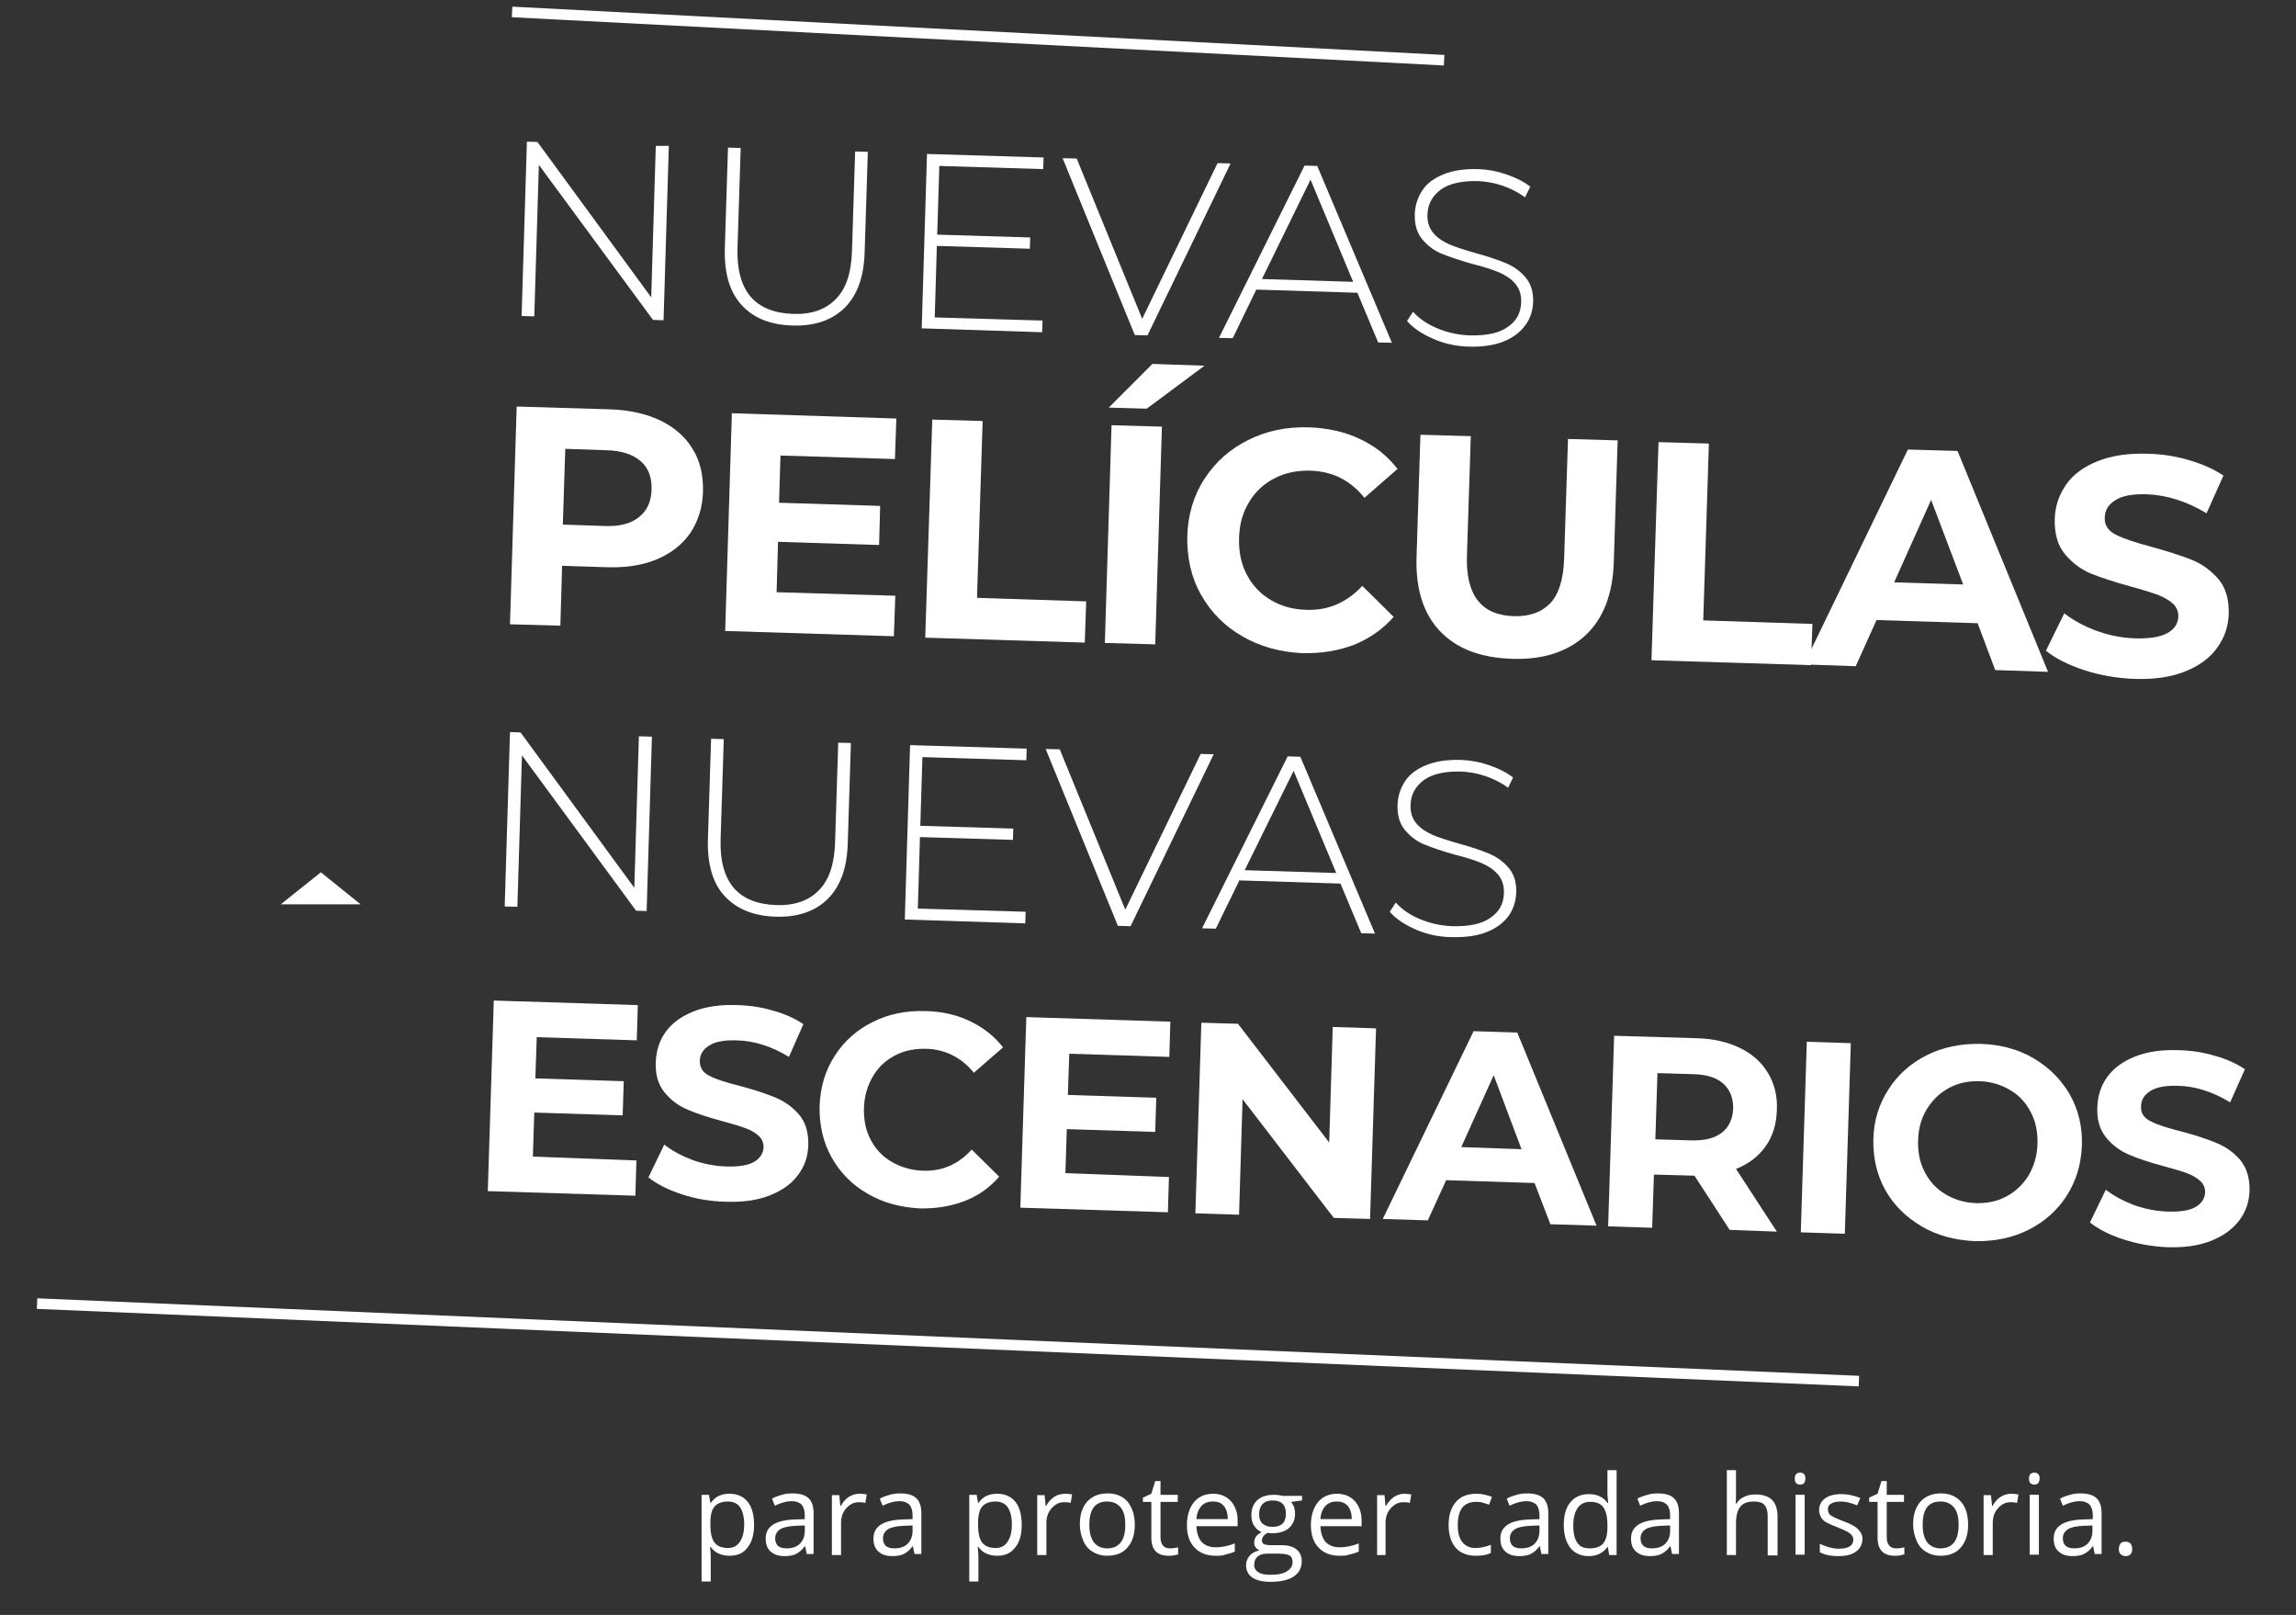 <?xml version="1.0" encoding="utf-8"?>
<!-- Generator: Adobe Illustrator 25.3.1, SVG Export Plug-In . SVG Version: 6.00 Build 0)  -->
<svg version="1.1" id="Camada_1" xmlns="http://www.w3.org/2000/svg" xmlns:xlink="http://www.w3.org/1999/xlink" x="0px" y="0px"
	 viewBox="0 0 651.9 458.4" style="enable-background:new 0 0 651.9 458.4;" xml:space="preserve">
<rect x="0" y="0" width="651.9" height="458.4" fill="#333333" stroke="none"/>
<style type="text/css">
	.st0{fill:#FFFFFF;}
	.st1{enable-background:new    ;}
</style>
<g>
	<g id="Linha_178_1_">
		<g>
			
				<rect x="267.7" y="122" transform="matrix(4.248995e-02 -0.999 0.999 4.248995e-02 -122.797 633.769)" class="st0" width="3" height="517.8"/>
		</g>
	</g>
	<g id="Polígono_4_1_">
		<g>
			<path class="st0" d="M91.1,247.6l11.3,9.1H79.7L91.1,247.6z"/>
		</g>
	</g>
	<g id="Linha_180_1_">
		<g>
			
				<rect x="276.2" y="-122.2" transform="matrix(5.172340e-02 -0.999 0.999 5.172340e-02 253.106 287.133)" class="st0" width="3" height="264.9"/>
		</g>
	</g>
	<g>
		<path class="st0" d="M187.6,119.4c4,2,7,4.6,9.1,8.1c2.1,3.4,3,7.4,2.9,12c-0.1,4.5-1.4,8.5-3.6,11.8c-2.3,3.3-5.5,5.8-9.6,7.5
			c-4.1,1.7-8.9,2.4-14.3,2.2l-12.5-0.4l-0.5,17l-14.3-0.4l1.9-61.8l26.8,0.8C178.9,116.4,183.6,117.5,187.6,119.4z M181.4,146.8
			c2.3-1.8,3.5-4.4,3.6-7.8c0.1-3.5-0.9-6.2-3.1-8.1c-2.2-1.9-5.4-3-9.7-3.1l-11.7-0.4l-0.7,21.5l11.7,0.4
			C175.9,149.5,179.2,148.6,181.4,146.8z"/>
		<path class="st0" d="M254.2,169.1l-0.4,11.5l-47.9-1.5l1.9-61.8l46.7,1.5l-0.4,11.5l-32.5-1l-0.4,13.4l28.7,0.9l-0.3,11.1
			l-28.7-0.9l-0.4,14.3L254.2,169.1z"/>
		<path class="st0" d="M264.7,119.1l14.3,0.4l-1.6,50.2l31,1l-0.4,11.7l-45.3-1.4L264.7,119.1z"/>
		<path class="st0" d="M315.6,120.7l14.3,0.4l-1.9,61.8l-14.3-0.4L315.6,120.7z M327.2,103.3l14.8,0.5l-16.4,12.2l-10.8-0.3
			L327.2,103.3z"/>
		<path class="st0" d="M352.7,180.6c-5-2.9-8.9-6.8-11.7-11.8c-2.8-4.9-4-10.5-3.9-16.6c0.2-6.1,1.8-11.6,4.9-16.3
			c3.1-4.8,7.2-8.4,12.4-11c5.2-2.6,10.9-3.8,17.3-3.6c5.4,0.2,10.2,1.3,14.4,3.3c4.3,2,7.8,4.8,10.7,8.5l-9.4,8.2
			c-4-5-9.1-7.5-15.3-7.7c-3.8-0.1-7.3,0.6-10.3,2.2c-3.1,1.6-5.5,3.9-7.2,6.8c-1.8,3-2.7,6.3-2.8,10.2c-0.1,3.8,0.6,7.3,2.2,10.3
			c1.6,3.1,3.9,5.5,6.8,7.2c3,1.8,6.3,2.7,10.2,2.8c6.2,0.2,11.4-2.1,15.8-6.8l8.9,8.8c-3.1,3.5-6.8,6.1-11.2,7.9
			c-4.4,1.7-9.3,2.5-14.7,2.4C363.4,185.1,357.7,183.5,352.7,180.6z"/>
		<path class="st0" d="M408.9,179.2c-4.8-5-7-12.1-6.7-21.2l1.1-34.6l14.3,0.4l-1.1,34.1c-0.3,11.1,4.1,16.7,13.3,17
			c4.5,0.1,7.9-1.1,10.4-3.7c2.4-2.6,3.7-6.8,3.9-12.5l1.1-34.1l14.1,0.4l-1.1,34.6c-0.3,9.1-3,16-8,20.7c-5.1,4.7-12,7-20.9,6.7
			S413.7,184.2,408.9,179.2z"/>
		<path class="st0" d="M470.9,125.5l14.3,0.4l-1.6,50.2l31,1l-0.4,11.7l-45.3-1.4L470.9,125.5z"/>
		<path class="st0" d="M561.5,176.9l-28.7-0.9l-5.9,13.1l-14.7-0.5l29.5-61l14.1,0.4l25.7,62.7l-15-0.5L561.5,176.9z M557.4,165.9
			l-9.1-24l-10.5,23.4L557.4,165.9z"/>
		<path class="st0" d="M591.7,190.2c-4.5-1.5-8.1-3.3-10.8-5.5l5.2-10.6c2.6,2,5.7,3.7,9.3,5c3.6,1.3,7.2,2,10.9,2.1
			c4.1,0.1,7.1-0.4,9.1-1.5c2-1.1,3-2.7,3.1-4.7c0-1.5-0.5-2.7-1.6-3.7c-1.1-1-2.6-1.8-4.3-2.5c-1.8-0.6-4.2-1.4-7.2-2.2
			c-4.7-1.3-8.5-2.5-11.5-3.7c-3-1.2-5.5-3.1-7.6-5.6c-2.1-2.5-3-5.9-2.9-10c0.1-3.6,1.2-6.8,3.2-9.7c2-2.9,5-5.1,9-6.7
			c4-1.6,8.8-2.3,14.4-2.1c3.9,0.1,7.8,0.7,11.5,1.8c3.7,1.1,7,2.5,9.8,4.4l-4.8,10.7c-5.6-3.4-11.3-5.2-17-5.4
			c-4-0.1-7,0.4-8.9,1.7c-2,1.2-3,2.9-3,5c-0.1,2.1,1,3.7,3.2,4.8c2.2,1.1,5.5,2.2,10,3.4c4.7,1.3,8.5,2.5,11.5,3.7
			c3,1.2,5.5,3.1,7.6,5.5c2.1,2.5,3,5.8,2.9,9.9c-0.1,3.5-1.2,6.7-3.3,9.6c-2.1,2.9-5.1,5.1-9.1,6.7c-4,1.6-8.8,2.3-14.5,2.1
			C601,192.5,596.3,191.7,591.7,190.2z"/>
	</g>
	<g>
		<path class="st0" d="M189.9,41.4l-1.5,49.5l-3-0.1L153,46.8l-1.3,43l-3.6-0.1l1.5-49.5l3,0.1l32.3,44.1l1.3-43L189.9,41.4z"/>
		<path class="st0" d="M210.5,86.5c-3.4-3.7-4.9-9.1-4.7-16.1l0.9-28.5l3.6,0.1l-0.9,28.4c-0.2,6.1,1.1,10.7,3.7,13.8
			c2.7,3.1,6.7,4.7,12,4.9c5.2,0.2,9.3-1.2,12.2-4.2c2.9-2.9,4.4-7.4,4.6-13.5l0.9-28.4l3.6,0.1l-0.9,28.5c-0.2,7-2.1,12.2-5.7,15.8
			c-3.6,3.5-8.5,5.2-14.8,5C218.7,92.2,213.9,90.3,210.5,86.5z"/>
		<path class="st0" d="M296,91l-0.1,3.3l-34.2-1.1l1.5-49.5l33.1,1l-0.1,3.3l-29.5-0.9l-0.6,19.5l26.4,0.8l-0.1,3.2L266,69.8
			l-0.6,20.3L296,91z"/>
		<path class="st0" d="M349.4,46.4l-23.6,48.8l-3.6-0.1l-20.5-50.2l4,0.1l18.6,45.5l21.4-44.2L349.4,46.4z"/>
		<path class="st0" d="M385.4,83.1l-28.7-0.9L350,96l-3.9-0.1L370.4,47l3.6,0.1l21.2,50.2l-3.9-0.1L385.4,83.1z M384.2,80l-12.1-29
			l-13.8,28.2L384.2,80z"/>
		<path class="st0" d="M407,96.2c-3.2-1.4-5.7-3-7.5-5.1l1.7-2.6c1.7,1.9,4,3.5,6.9,4.7c2.9,1.2,6,1.9,9.2,2
			c4.7,0.1,8.3-0.6,10.8-2.4c2.5-1.7,3.7-4,3.8-6.9c0.1-2.2-0.5-4-1.7-5.4c-1.2-1.4-2.8-2.4-4.6-3.2c-1.9-0.8-4.4-1.6-7.6-2.4
			c-3.6-1-6.5-2-8.7-2.9c-2.2-0.9-4-2.3-5.5-4.1c-1.5-1.8-2.2-4.2-2.1-7.2c0.1-2.4,0.8-4.6,2.1-6.6c1.3-2,3.3-3.5,6-4.6
			c2.7-1.1,5.9-1.6,9.9-1.5c2.7,0.1,5.4,0.6,8,1.5c2.6,0.9,4.9,2,6.8,3.5L433,56c-1.9-1.4-4.1-2.5-6.4-3.3s-4.7-1.2-7-1.3
			c-4.6-0.1-8.1,0.7-10.5,2.4c-2.4,1.8-3.7,4.1-3.8,7c-0.1,2.2,0.5,4,1.7,5.4c1.2,1.4,2.8,2.4,4.6,3.2c1.9,0.8,4.4,1.6,7.6,2.5
			c3.6,1,6.5,2,8.6,2.9c2.1,0.9,4,2.3,5.4,4c1.5,1.8,2.2,4.1,2.1,7c-0.1,2.4-0.8,4.6-2.2,6.5c-1.4,1.9-3.4,3.5-6.1,4.6
			c-2.7,1.1-6,1.6-10,1.5C413.6,98.3,410.2,97.6,407,96.2z"/>
	</g>
	<g>
		<path class="st0" d="M185.1,209.1l-1.5,49.5l-3-0.1l-32.4-44.1l-1.3,43l-3.6-0.1l1.5-49.5l3,0.1l32.3,44.1l1.3-43L185.1,209.1z"/>
		<path class="st0" d="M205.7,254.3c-3.4-3.7-4.9-9.1-4.7-16.1l0.9-28.5l3.6,0.1l-0.9,28.4c-0.2,6.1,1.1,10.7,3.7,13.8
			c2.7,3.1,6.7,4.7,12,4.9c5.2,0.2,9.3-1.2,12.2-4.2c2.9-2.9,4.4-7.4,4.6-13.5l0.9-28.4l3.6,0.1l-0.9,28.5c-0.2,7-2.1,12.2-5.7,15.8
			c-3.6,3.5-8.5,5.2-14.8,5C213.9,260,209.1,258,205.7,254.3z"/>
		<path class="st0" d="M291.2,258.8l-0.1,3.3l-34.2-1.1l1.5-49.5l33.1,1l-0.1,3.3l-29.5-0.9l-0.6,19.5l26.4,0.8l-0.1,3.2l-26.4-0.8
			l-0.6,20.3L291.2,258.8z"/>
		<path class="st0" d="M344.6,214.1L321,262.9l-3.6-0.1l-20.5-50.2l4,0.1l18.6,45.5l21.4-44.2L344.6,214.1z"/>
		<path class="st0" d="M380.6,250.8l-28.7-0.9l-6.7,13.7l-3.9-0.1l24.3-48.8l3.6,0.1l21.2,50.2l-3.9-0.1L380.6,250.8z M379.4,247.8
			l-12.1-29L353.4,247L379.4,247.8z"/>
		<path class="st0" d="M402.1,263.9c-3.2-1.4-5.7-3-7.5-5.1l1.7-2.6c1.7,1.9,4,3.5,6.9,4.7c2.9,1.2,6,1.9,9.2,2
			c4.7,0.1,8.3-0.6,10.8-2.4c2.5-1.7,3.7-4,3.8-6.9c0.1-2.2-0.5-4-1.7-5.4c-1.2-1.4-2.8-2.4-4.6-3.2c-1.9-0.8-4.4-1.6-7.6-2.4
			c-3.6-1-6.5-2-8.7-2.9c-2.2-0.9-4-2.3-5.5-4.1c-1.5-1.8-2.2-4.2-2.1-7.2c0.1-2.4,0.8-4.6,2.1-6.6c1.3-2,3.3-3.5,6-4.6
			c2.7-1.1,5.9-1.6,9.9-1.5c2.7,0.1,5.4,0.6,8,1.5c2.6,0.9,4.9,2,6.8,3.5l-1.4,2.9c-1.9-1.4-4.1-2.5-6.4-3.3c-2.4-0.8-4.7-1.2-7-1.3
			c-4.6-0.1-8.1,0.7-10.5,2.4c-2.4,1.8-3.7,4.1-3.8,7c-0.1,2.2,0.5,4,1.7,5.4c1.2,1.4,2.8,2.4,4.6,3.2c1.9,0.8,4.4,1.6,7.6,2.5
			c3.6,1,6.5,2,8.6,2.9c2.1,0.9,4,2.3,5.4,4c1.5,1.8,2.2,4.1,2.1,7c-0.1,2.4-0.8,4.6-2.1,6.5c-1.4,1.9-3.4,3.5-6.1,4.6
			c-2.7,1.1-6,1.6-10,1.5C408.8,266,405.4,265.3,402.1,263.9z"/>
	</g>
	<g>
		<path class="st0" d="M180.7,329.4l-0.3,10l-41.9-1.3l1.7-54.1l40.9,1.3l-0.3,10l-28.4-0.9l-0.4,11.7l25.1,0.8l-0.3,9.7l-25.1-0.8
			l-0.4,12.5L180.7,329.4z"/>
		<path class="st0" d="M193.6,339c-4-1.3-7.1-2.9-9.5-4.8l4.5-9.3c2.3,1.8,5,3.2,8.1,4.4c3.2,1.1,6.3,1.7,9.5,1.8
			c3.6,0.1,6.2-0.3,7.9-1.3c1.7-1,2.6-2.4,2.7-4.1c0-1.3-0.4-2.4-1.4-3.3c-1-0.9-2.2-1.6-3.8-2.2c-1.6-0.6-3.7-1.2-6.3-1.9
			c-4.1-1.1-7.4-2.2-10-3.3c-2.6-1.1-4.8-2.7-6.6-4.9c-1.8-2.2-2.7-5.1-2.5-8.7c0.1-3.1,1-6,2.8-8.5c1.8-2.5,4.4-4.4,7.9-5.8
			c3.5-1.4,7.7-2,12.6-1.8c3.5,0.1,6.8,0.6,10.1,1.6c3.3,0.9,6.1,2.2,8.5,3.8L224,300c-4.9-3-9.9-4.6-14.9-4.7
			c-3.5-0.1-6.1,0.4-7.8,1.5c-1.7,1.1-2.6,2.5-2.6,4.4s0.9,3.3,2.8,4.2c1.9,1,4.8,1.9,8.8,2.9c4.1,1.1,7.4,2.2,10,3.3
			c2.6,1.1,4.8,2.7,6.6,4.8s2.7,5.1,2.6,8.7c-0.1,3.1-1,5.9-2.9,8.4c-1.8,2.5-4.5,4.4-8,5.8c-3.5,1.4-7.7,2-12.7,1.8
			C201.6,341,197.5,340.3,193.6,339z"/>
		<path class="st0" d="M246.3,338.8c-4.4-2.5-7.8-6-10.2-10.3c-2.4-4.3-3.5-9.2-3.4-14.5c0.2-5.4,1.6-10.1,4.3-14.3
			c2.7-4.2,6.3-7.4,10.8-9.6c4.5-2.3,9.6-3.3,15.1-3.1c4.7,0.1,8.9,1.1,12.6,2.9c3.7,1.8,6.8,4.2,9.3,7.4l-8.3,7.2
			c-3.5-4.3-8-6.6-13.4-6.8c-3.3-0.1-6.4,0.5-9,1.9c-2.7,1.4-4.8,3.4-6.3,6c-1.5,2.6-2.4,5.5-2.5,8.9c-0.1,3.3,0.5,6.4,1.9,9
			c1.4,2.7,3.4,4.8,6,6.3c2.6,1.5,5.5,2.4,8.9,2.5c5.4,0.2,10-1.8,13.8-6l7.8,7.7c-2.7,3.1-5.9,5.4-9.8,6.9
			c-3.9,1.5-8.1,2.2-12.8,2.1C255.6,342.7,250.7,341.4,246.3,338.8z"/>
		<path class="st0" d="M331.9,334.1l-0.3,10l-41.9-1.3l1.7-54.1l40.9,1.3l-0.3,10l-28.4-0.9l-0.4,11.7l25.1,0.8l-0.3,9.7l-25.1-0.8
			l-0.4,12.5L331.9,334.1z"/>
		<path class="st0" d="M390.7,291.9l-1.7,54.1l-10.3-0.3l-25.9-33.7l-1,32.8l-12.4-0.4l1.7-54.1l10.4,0.3l25.9,33.7l1-32.8
			L390.7,291.9z"/>
		<path class="st0" d="M435.7,335.8l-25.1-0.8l-5.2,11.4l-12.8-0.4l25.8-53.3l12.4,0.4l22.5,54.8l-13.1-0.4L435.7,335.8z M432,326.2
			l-7.9-21l-9.2,20.4L432,326.2z"/>
		<path class="st0" d="M491.1,349.1l-10-15.4l-0.6,0l-10.9-0.3l-0.5,15.1l-12.5-0.4l1.7-54.1l23.4,0.7c4.8,0.1,8.9,1.1,12.4,2.8
			c3.5,1.7,6.1,4.1,7.9,7.1c1.8,3,2.7,6.5,2.5,10.5c-0.1,4-1.2,7.5-3.2,10.3s-4.8,5-8.4,6.4l11.6,17.8L491.1,349.1z M489.3,307.6
			c-1.9-1.7-4.7-2.6-8.5-2.7l-10.2-0.3l-0.6,18.8l10.2,0.3c3.8,0.1,6.6-0.6,8.7-2.2c2-1.6,3.1-3.9,3.2-6.9
			C492.1,311.6,491.2,309.3,489.3,307.6z"/>
		<path class="st0" d="M513,295.7l12.5,0.4l-1.7,54.1l-12.5-0.4L513,295.7z"/>
		<path class="st0" d="M545.6,348.1c-4.4-2.6-7.9-6-10.3-10.3c-2.4-4.3-3.5-9.1-3.4-14.4s1.6-10,4.3-14.2c2.7-4.2,6.3-7.4,10.9-9.7
			c4.6-2.3,9.7-3.3,15.3-3.2c5.6,0.2,10.6,1.5,15,4.1c4.4,2.6,7.8,6,10.3,10.3c2.4,4.3,3.6,9.1,3.4,14.5c-0.2,5.3-1.6,10-4.3,14.2
			c-2.7,4.2-6.3,7.4-10.9,9.7c-4.6,2.3-9.6,3.3-15.3,3.2C555,352,550,350.7,545.6,348.1z M569.7,339.6c2.6-1.4,4.7-3.4,6.3-6
			c1.5-2.6,2.4-5.5,2.5-8.9c0.1-3.3-0.5-6.4-1.9-9c-1.4-2.7-3.3-4.8-5.9-6.3c-2.5-1.5-5.4-2.4-8.6-2.5c-3.2-0.1-6.1,0.5-8.7,1.9
			c-2.6,1.4-4.7,3.4-6.3,6c-1.6,2.6-2.4,5.5-2.5,8.9c-0.1,3.3,0.5,6.4,1.9,9c1.4,2.7,3.3,4.8,5.9,6.3c2.5,1.5,5.4,2.4,8.6,2.5
			C564.2,341.6,567.1,341,569.7,339.6z"/>
		<path class="st0" d="M602.9,351.8c-4-1.3-7.1-2.9-9.5-4.8l4.5-9.3c2.3,1.8,5,3.2,8.1,4.4c3.2,1.1,6.3,1.7,9.5,1.8
			c3.6,0.1,6.2-0.3,7.9-1.3c1.7-1,2.6-2.4,2.7-4.1c0-1.3-0.4-2.4-1.4-3.3c-1-0.9-2.2-1.6-3.8-2.2c-1.6-0.6-3.7-1.2-6.3-1.9
			c-4.1-1.1-7.4-2.2-10-3.3c-2.6-1.1-4.8-2.7-6.6-4.9c-1.8-2.2-2.7-5.1-2.5-8.7c0.1-3.1,1-6,2.8-8.5c1.8-2.5,4.4-4.4,7.9-5.8
			c3.5-1.4,7.7-2,12.6-1.8c3.5,0.1,6.8,0.6,10.1,1.6c3.3,0.9,6.1,2.2,8.5,3.8l-4.2,9.4c-4.9-3-9.9-4.6-14.9-4.7
			c-3.5-0.1-6.1,0.4-7.8,1.5s-2.6,2.5-2.6,4.4c-0.1,1.9,0.9,3.3,2.8,4.2c1.9,1,4.8,1.9,8.8,2.9c4.1,1.1,7.4,2.2,10,3.3
			c2.6,1.1,4.8,2.7,6.6,4.8c1.8,2.2,2.7,5.1,2.6,8.7c-0.1,3.1-1,5.9-2.9,8.4s-4.5,4.4-8,5.8c-3.5,1.4-7.7,2-12.7,1.8
			C611,353.8,606.9,353.1,602.9,351.8z"/>
	</g>
	<g class="st1">
		<path class="st0" d="M207.1,441.6c-1.1,0-2.1-0.2-3-0.6c-0.9-0.4-1.7-1-2.3-1.9h-0.2c0.1,1,0.2,1.9,0.2,2.8v7h-2.6v-24.6h2.1
			l0.4,2.3h0.1c0.7-0.9,1.4-1.6,2.3-2c0.9-0.4,1.9-0.6,3-0.6c2.3,0,4,0.8,5.2,2.3c1.2,1.5,1.8,3.7,1.8,6.5c0,2.8-0.6,5-1.9,6.5
			C211.1,440.9,209.3,441.6,207.1,441.6z M206.7,426.2c-1.7,0-3,0.5-3.8,1.4s-1.2,2.5-1.2,4.6v0.6c0,2.4,0.4,4.1,1.2,5.1
			s2.1,1.5,3.8,1.5c1.5,0,2.6-0.6,3.4-1.8c0.8-1.2,1.2-2.8,1.2-4.9c0-2.1-0.4-3.7-1.2-4.9C209.4,426.8,208.3,426.2,206.7,426.2z"/>
		<path class="st0" d="M229.1,441.3l-0.5-2.4h-0.1c-0.8,1.1-1.7,1.8-2.5,2.2s-1.9,0.6-3.2,0.6c-1.7,0-3-0.4-4-1.3
			c-1-0.9-1.4-2.1-1.4-3.7c0-3.4,2.7-5.2,8.2-5.4l2.9-0.1v-1.1c0-1.3-0.3-2.3-0.9-3c-0.6-0.6-1.5-1-2.8-1c-1.4,0-3,0.4-4.8,1.3
			l-0.8-2c0.8-0.5,1.8-0.8,2.8-1.1c1-0.3,2-0.4,3-0.4c2,0,3.5,0.4,4.5,1.3s1.5,2.3,1.5,4.3v11.6H229.1z M223.3,439.5
			c1.6,0,2.9-0.4,3.8-1.3s1.4-2.1,1.4-3.7V433l-2.6,0.1c-2,0.1-3.5,0.4-4.4,1c-0.9,0.6-1.4,1.4-1.4,2.6c0,0.9,0.3,1.6,0.8,2.1
			C221.5,439.3,222.3,439.5,223.3,439.5z"/>
		<path class="st0" d="M244.1,424c0.8,0,1.4,0.1,2,0.2l-0.4,2.4c-0.7-0.2-1.3-0.2-1.9-0.2c-1.4,0-2.5,0.6-3.5,1.7s-1.5,2.5-1.5,4.2
			v9.1h-2.6v-17h2.1l0.3,3.1h0.1c0.6-1.1,1.4-2,2.3-2.6S243,424,244.1,424z"/>
		<path class="st0" d="M259.7,441.3l-0.5-2.4h-0.1c-0.8,1.1-1.7,1.8-2.5,2.2s-1.9,0.6-3.2,0.6c-1.7,0-3-0.4-4-1.3
			c-1-0.9-1.4-2.1-1.4-3.7c0-3.4,2.7-5.2,8.2-5.4l2.9-0.1v-1.1c0-1.3-0.3-2.3-0.9-3c-0.6-0.6-1.5-1-2.8-1c-1.4,0-3,0.4-4.8,1.3
			l-0.8-2c0.8-0.5,1.8-0.8,2.8-1.1c1-0.3,2-0.4,3-0.4c2,0,3.5,0.4,4.5,1.3s1.5,2.3,1.5,4.3v11.6H259.7z M253.9,439.5
			c1.6,0,2.9-0.4,3.8-1.3s1.4-2.1,1.4-3.7V433l-2.6,0.1c-2,0.1-3.5,0.4-4.4,1c-0.9,0.6-1.4,1.4-1.4,2.6c0,0.9,0.3,1.6,0.8,2.1
			C252.1,439.3,252.9,439.5,253.9,439.5z"/>
		<path class="st0" d="M283.1,441.6c-1.1,0-2.1-0.2-3-0.6c-0.9-0.4-1.7-1-2.3-1.9h-0.2c0.1,1,0.2,1.9,0.2,2.8v7h-2.6v-24.6h2.1
			l0.4,2.3h0.1c0.7-0.9,1.4-1.6,2.3-2c0.9-0.4,1.9-0.6,3-0.6c2.3,0,4,0.8,5.2,2.3c1.2,1.5,1.8,3.7,1.8,6.5c0,2.8-0.6,5-1.9,6.5
			C287,440.9,285.3,441.6,283.1,441.6z M282.7,426.2c-1.7,0-3,0.5-3.8,1.4s-1.2,2.5-1.2,4.6v0.6c0,2.4,0.4,4.1,1.2,5.1
			s2.1,1.5,3.8,1.5c1.5,0,2.6-0.6,3.4-1.8c0.8-1.2,1.2-2.8,1.2-4.9c0-2.1-0.4-3.7-1.2-4.9C285.4,426.8,284.2,426.2,282.7,426.2z"/>
		<path class="st0" d="M302.4,424c0.8,0,1.4,0.1,2,0.2l-0.4,2.4c-0.7-0.2-1.3-0.2-1.9-0.2c-1.4,0-2.5,0.6-3.5,1.7s-1.5,2.5-1.5,4.2
			v9.1h-2.6v-17h2.1l0.3,3.1h0.1c0.6-1.1,1.4-2,2.3-2.6S301.3,424,302.4,424z"/>
		<path class="st0" d="M322.2,432.8c0,2.8-0.7,4.9-2.1,6.5c-1.4,1.6-3.3,2.3-5.8,2.3c-1.5,0-2.9-0.4-4-1.1c-1.2-0.7-2.1-1.7-2.7-3.1
			s-1-2.9-1-4.7c0-2.8,0.7-4.9,2.1-6.5c1.4-1.5,3.3-2.3,5.8-2.3c2.4,0,4.3,0.8,5.7,2.4C321.5,428,322.2,430.1,322.2,432.8z
			 M309.3,432.8c0,2.2,0.4,3.8,1.3,5c0.9,1.1,2.1,1.7,3.8,1.7s3-0.6,3.8-1.7c0.9-1.1,1.3-2.8,1.3-5c0-2.2-0.4-3.8-1.3-4.9
			c-0.9-1.1-2.2-1.7-3.9-1.7c-1.7,0-3,0.6-3.8,1.7C309.7,429,309.3,430.6,309.3,432.8z"/>
		<path class="st0" d="M332.2,439.5c0.5,0,0.9,0,1.3-0.1c0.4-0.1,0.8-0.1,1-0.2v2c-0.3,0.1-0.7,0.2-1.2,0.3c-0.5,0.1-1,0.1-1.5,0.1
			c-3.3,0-4.9-1.7-4.9-5.2v-10.1h-2.4v-1.2l2.4-1.1l1.1-3.6h1.5v3.9h4.9v2h-4.9v10c0,1,0.2,1.8,0.7,2.4S331.4,439.5,332.2,439.5z"/>
		<path class="st0" d="M345.1,441.6c-2.5,0-4.5-0.8-5.9-2.3c-1.5-1.5-2.2-3.7-2.2-6.4c0-2.7,0.7-4.9,2-6.5c1.3-1.6,3.2-2.4,5.4-2.4
			c2.1,0,3.8,0.7,5.1,2.1c1.2,1.4,1.9,3.2,1.9,5.5v1.6h-11.7c0.1,2,0.6,3.5,1.5,4.5c1,1,2.3,1.5,4,1.5c1.8,0,3.6-0.4,5.4-1.1v2.3
			c-0.9,0.4-1.8,0.7-2.6,0.8C347.3,441.6,346.3,441.6,345.1,441.6z M344.4,426.2c-1.4,0-2.5,0.4-3.3,1.3c-0.8,0.9-1.3,2.1-1.4,3.7
			h8.9c0-1.6-0.4-2.9-1.1-3.7C346.8,426.6,345.8,426.2,344.4,426.2z"/>
		<path class="st0" d="M369.7,424.3v1.6l-3.1,0.4c0.3,0.4,0.5,0.8,0.8,1.4c0.2,0.6,0.3,1.2,0.3,2c0,1.7-0.6,3-1.7,4
			s-2.7,1.5-4.7,1.5c-0.5,0-1,0-1.4-0.1c-1.1,0.6-1.6,1.3-1.6,2.2c0,0.5,0.2,0.8,0.6,1c0.4,0.2,1,0.3,2,0.3h3c1.8,0,3.3,0.4,4.2,1.2
			c1,0.8,1.5,1.9,1.5,3.4c0,1.9-0.8,3.3-2.3,4.3c-1.5,1-3.7,1.5-6.6,1.5c-2.2,0-3.9-0.4-5.1-1.2c-1.2-0.8-1.8-2-1.8-3.5
			c0-1,0.3-1.9,1-2.7c0.7-0.8,1.6-1.3,2.8-1.5c-0.4-0.2-0.8-0.5-1.1-0.9c-0.3-0.4-0.4-0.9-0.4-1.4c0-0.6,0.2-1.2,0.5-1.6
			c0.3-0.5,0.9-0.9,1.6-1.3c-0.9-0.4-1.6-1-2.1-1.8c-0.6-0.9-0.8-1.9-0.8-3c0-1.9,0.6-3.3,1.7-4.3c1.1-1,2.7-1.5,4.7-1.5
			c0.9,0,1.7,0.1,2.4,0.3H369.7z M356.1,444.2c0,0.9,0.4,1.6,1.2,2.1s1.9,0.7,3.3,0.7c2.2,0,3.8-0.3,4.8-1c1-0.6,1.6-1.5,1.6-2.6
			c0-0.9-0.3-1.6-0.9-1.9s-1.6-0.5-3.2-0.5h-3.1c-1.2,0-2.1,0.3-2.7,0.8C356.5,442.3,356.1,443.1,356.1,444.2z M357.5,429.8
			c0,1.2,0.3,2.1,1,2.7c0.7,0.6,1.6,0.9,2.8,0.9c2.5,0,3.8-1.2,3.8-3.7c0-2.6-1.3-3.8-3.8-3.8c-1.2,0-2.1,0.3-2.8,1
			C357.9,427.5,357.5,428.5,357.5,429.8z"/>
		<path class="st0" d="M380.3,441.6c-2.5,0-4.5-0.8-5.9-2.3c-1.5-1.5-2.2-3.7-2.2-6.4c0-2.7,0.7-4.9,2-6.5c1.3-1.6,3.2-2.4,5.4-2.4
			c2.1,0,3.8,0.7,5.1,2.1c1.2,1.4,1.9,3.2,1.9,5.5v1.6h-11.7c0.1,2,0.6,3.5,1.5,4.5c1,1,2.3,1.5,4,1.5c1.8,0,3.6-0.4,5.4-1.1v2.3
			c-0.9,0.4-1.8,0.7-2.6,0.8C382.5,441.6,381.5,441.6,380.3,441.6z M379.6,426.2c-1.4,0-2.5,0.4-3.3,1.3c-0.8,0.9-1.3,2.1-1.4,3.7
			h8.9c0-1.6-0.4-2.9-1.1-3.7S381,426.2,379.6,426.2z"/>
		<path class="st0" d="M398.7,424c0.8,0,1.4,0.1,2,0.2l-0.4,2.4c-0.7-0.2-1.3-0.2-1.9-0.2c-1.4,0-2.5,0.6-3.5,1.7s-1.5,2.5-1.5,4.2
			v9.1H391v-17h2.1l0.3,3.1h0.1c0.6-1.1,1.4-2,2.3-2.6S397.7,424,398.7,424z"/>
		<path class="st0" d="M419,441.6c-2.5,0-4.4-0.8-5.7-2.3s-2-3.7-2-6.4c0-2.8,0.7-5,2.1-6.6s3.3-2.3,5.9-2.3c0.8,0,1.6,0.1,2.4,0.3
			c0.8,0.2,1.5,0.4,1.9,0.6l-0.8,2.2c-0.6-0.2-1.2-0.4-1.9-0.6c-0.7-0.2-1.3-0.2-1.8-0.2c-3.5,0-5.2,2.2-5.2,6.6
			c0,2.1,0.4,3.7,1.3,4.8c0.8,1.1,2.1,1.7,3.7,1.7c1.4,0,2.9-0.3,4.4-0.9v2.3C422.1,441.4,420.7,441.6,419,441.6z"/>
		<path class="st0" d="M437.7,441.3l-0.5-2.4h-0.1c-0.8,1.1-1.7,1.8-2.5,2.2c-0.8,0.4-1.9,0.6-3.2,0.6c-1.7,0-3-0.4-4-1.3
			s-1.4-2.1-1.4-3.7c0-3.4,2.7-5.2,8.2-5.4l2.9-0.1v-1.1c0-1.3-0.3-2.3-0.9-3c-0.6-0.6-1.5-1-2.8-1c-1.4,0-3,0.4-4.8,1.3l-0.8-2
			c0.8-0.5,1.8-0.8,2.8-1.1c1-0.3,2-0.4,3-0.4c2,0,3.5,0.4,4.5,1.3s1.5,2.3,1.5,4.3v11.6H437.7z M431.9,439.5c1.6,0,2.9-0.4,3.8-1.3
			c0.9-0.9,1.4-2.1,1.4-3.7V433l-2.6,0.1c-2,0.1-3.5,0.4-4.4,1c-0.9,0.6-1.4,1.4-1.4,2.6c0,0.9,0.3,1.6,0.8,2.1
			C430.1,439.3,430.9,439.5,431.9,439.5z"/>
		<path class="st0" d="M456.5,439.1h-0.1c-1.2,1.7-3,2.6-5.3,2.6c-2.2,0-4-0.8-5.2-2.3c-1.2-1.5-1.9-3.7-1.9-6.5
			c0-2.8,0.6-5,1.9-6.5c1.2-1.5,3-2.3,5.2-2.3c2.3,0,4.1,0.8,5.3,2.5h0.2l-0.1-1.2l-0.1-1.2v-6.9h2.6v24.1h-2.1L456.5,439.1z
			 M451.4,439.5c1.8,0,3-0.5,3.8-1.4c0.8-1,1.2-2.5,1.2-4.6v-0.5c0-2.4-0.4-4.1-1.2-5.2s-2.1-1.5-3.8-1.5c-1.5,0-2.7,0.6-3.5,1.8
			s-1.2,2.8-1.2,5c0,2.2,0.4,3.8,1.2,4.9S449.8,439.5,451.4,439.5z"/>
		<path class="st0" d="M474.8,441.3l-0.5-2.4h-0.1c-0.8,1.1-1.7,1.8-2.5,2.2c-0.8,0.4-1.9,0.6-3.2,0.6c-1.7,0-3-0.4-4-1.3
			s-1.4-2.1-1.4-3.7c0-3.4,2.7-5.2,8.2-5.4l2.9-0.1v-1.1c0-1.3-0.3-2.3-0.9-3c-0.6-0.6-1.5-1-2.8-1c-1.4,0-3,0.4-4.8,1.3l-0.8-2
			c0.8-0.5,1.8-0.8,2.8-1.1c1-0.3,2-0.4,3-0.4c2,0,3.5,0.4,4.5,1.3s1.5,2.3,1.5,4.3v11.6H474.8z M469,439.5c1.6,0,2.9-0.4,3.8-1.3
			c0.9-0.9,1.4-2.1,1.4-3.7V433l-2.6,0.1c-2,0.1-3.5,0.4-4.4,1c-0.9,0.6-1.4,1.4-1.4,2.6c0,0.9,0.3,1.6,0.8,2.1
			C467.2,439.3,468,439.5,469,439.5z"/>
		<path class="st0" d="M501.9,441.3v-11c0-1.4-0.3-2.4-0.9-3.1c-0.6-0.7-1.6-1-3-1c-1.8,0-3.1,0.5-3.9,1.5c-0.8,1-1.2,2.6-1.2,4.8
			v8.9h-2.6v-24.1h2.6v7.3c0,0.9,0,1.6-0.1,2.2h0.2c0.5-0.8,1.2-1.5,2.2-1.9c0.9-0.5,2-0.7,3.2-0.7c2.1,0,3.6,0.5,4.7,1.5
			c1,1,1.6,2.6,1.6,4.7v11.1H501.9z"/>
		<path class="st0" d="M509.6,419.7c0-0.6,0.1-1,0.4-1.3c0.3-0.3,0.7-0.4,1.1-0.4c0.4,0,0.8,0.1,1.1,0.4c0.3,0.3,0.4,0.7,0.4,1.3
			c0,0.6-0.2,1-0.4,1.3c-0.3,0.3-0.7,0.4-1.1,0.4c-0.4,0-0.8-0.1-1.1-0.4C509.7,420.8,509.6,420.3,509.6,419.7z M512.4,441.3h-2.6
			v-17h2.6V441.3z"/>
		<path class="st0" d="M528.8,436.7c0,1.6-0.6,2.8-1.8,3.7s-2.8,1.3-5,1.3c-2.3,0-4-0.4-5.3-1.1v-2.4c0.8,0.4,1.7,0.7,2.6,1
			c0.9,0.2,1.8,0.4,2.7,0.4c1.3,0,2.4-0.2,3.1-0.6c0.7-0.4,1.1-1.1,1.1-2c0-0.7-0.3-1.2-0.9-1.7c-0.6-0.5-1.7-1-3.4-1.7
			c-1.6-0.6-2.7-1.1-3.4-1.5c-0.7-0.4-1.2-0.9-1.5-1.5c-0.3-0.6-0.5-1.2-0.5-2c0-1.4,0.6-2.5,1.7-3.3c1.1-0.8,2.7-1.2,4.6-1.2
			c1.8,0,3.6,0.4,5.4,1.1l-0.9,2.1c-1.7-0.7-3.2-1.1-4.6-1.1c-1.2,0-2.1,0.2-2.8,0.6s-0.9,0.9-0.9,1.6c0,0.5,0.1,0.8,0.3,1.2
			s0.6,0.6,1.1,0.9c0.5,0.3,1.5,0.7,3,1.3c2,0.7,3.4,1.5,4.1,2.2S528.8,435.6,528.8,436.7z"/>
		<path class="st0" d="M538.4,439.5c0.5,0,0.9,0,1.3-0.1s0.8-0.1,1-0.2v2c-0.3,0.1-0.7,0.2-1.2,0.3c-0.5,0.1-1,0.1-1.5,0.1
			c-3.3,0-4.9-1.7-4.9-5.2v-10.1h-2.4v-1.2l2.4-1.1l1.1-3.6h1.5v3.9h4.9v2h-4.9v10c0,1,0.2,1.8,0.7,2.4
			C536.9,439.3,537.6,439.5,538.4,439.5z"/>
		<path class="st0" d="M558.8,432.8c0,2.8-0.7,4.9-2.1,6.5c-1.4,1.6-3.3,2.3-5.8,2.3c-1.5,0-2.9-0.4-4-1.1c-1.2-0.7-2.1-1.7-2.7-3.1
			s-1-2.9-1-4.7c0-2.8,0.7-4.9,2.1-6.5c1.4-1.5,3.3-2.3,5.8-2.3c2.4,0,4.3,0.8,5.7,2.4S558.8,430.1,558.8,432.8z M545.9,432.8
			c0,2.2,0.4,3.8,1.3,5c0.9,1.1,2.1,1.7,3.8,1.7c1.7,0,3-0.6,3.8-1.7c0.9-1.1,1.3-2.8,1.3-5c0-2.2-0.4-3.8-1.3-4.9
			c-0.9-1.1-2.2-1.7-3.9-1.7c-1.7,0-3,0.6-3.8,1.7C546.3,429,545.9,430.6,545.9,432.8z"/>
		<path class="st0" d="M571.1,424c0.8,0,1.4,0.1,2,0.2l-0.4,2.4c-0.7-0.2-1.3-0.2-1.9-0.2c-1.4,0-2.5,0.6-3.5,1.7s-1.5,2.5-1.5,4.2
			v9.1h-2.6v-17h2.1l0.3,3.1h0.1c0.6-1.1,1.4-2,2.3-2.6S570,424,571.1,424z"/>
		<path class="st0" d="M576.1,419.7c0-0.6,0.1-1,0.4-1.3c0.3-0.3,0.7-0.4,1.1-0.4c0.4,0,0.8,0.1,1.1,0.4c0.3,0.3,0.4,0.7,0.4,1.3
			c0,0.6-0.2,1-0.4,1.3c-0.3,0.3-0.7,0.4-1.1,0.4c-0.4,0-0.8-0.1-1.1-0.4C576.2,420.8,576.1,420.3,576.1,419.7z M578.9,441.3h-2.6
			v-17h2.6V441.3z"/>
		<path class="st0" d="M594.8,441.3l-0.5-2.4h-0.1c-0.8,1.1-1.7,1.8-2.5,2.2s-1.9,0.6-3.2,0.6c-1.7,0-3-0.4-4-1.3s-1.4-2.1-1.4-3.7
			c0-3.4,2.7-5.2,8.2-5.4l2.9-0.1v-1.1c0-1.3-0.3-2.3-0.9-3c-0.6-0.6-1.5-1-2.8-1c-1.4,0-3,0.4-4.8,1.3l-0.8-2
			c0.8-0.5,1.8-0.8,2.8-1.1c1-0.3,2-0.4,3-0.4c2,0,3.5,0.4,4.5,1.3s1.5,2.3,1.5,4.3v11.6H594.8z M588.9,439.5c1.6,0,2.9-0.4,3.8-1.3
			c0.9-0.9,1.4-2.1,1.4-3.7V433l-2.6,0.1c-2,0.1-3.5,0.4-4.4,1c-0.9,0.6-1.4,1.4-1.4,2.6c0,0.9,0.3,1.6,0.8,2.1
			C587.1,439.3,587.9,439.5,588.9,439.5z"/>
		<path class="st0" d="M601.6,439.7c0-0.7,0.2-1.2,0.5-1.6c0.3-0.4,0.8-0.5,1.4-0.5c0.6,0,1.1,0.2,1.4,0.5c0.3,0.4,0.5,0.9,0.5,1.6
			c0,0.7-0.2,1.2-0.5,1.5s-0.8,0.5-1.4,0.5c-0.5,0-1-0.2-1.3-0.5C601.8,441,601.6,440.4,601.6,439.7z"/>
	</g>
</g>
</svg>
